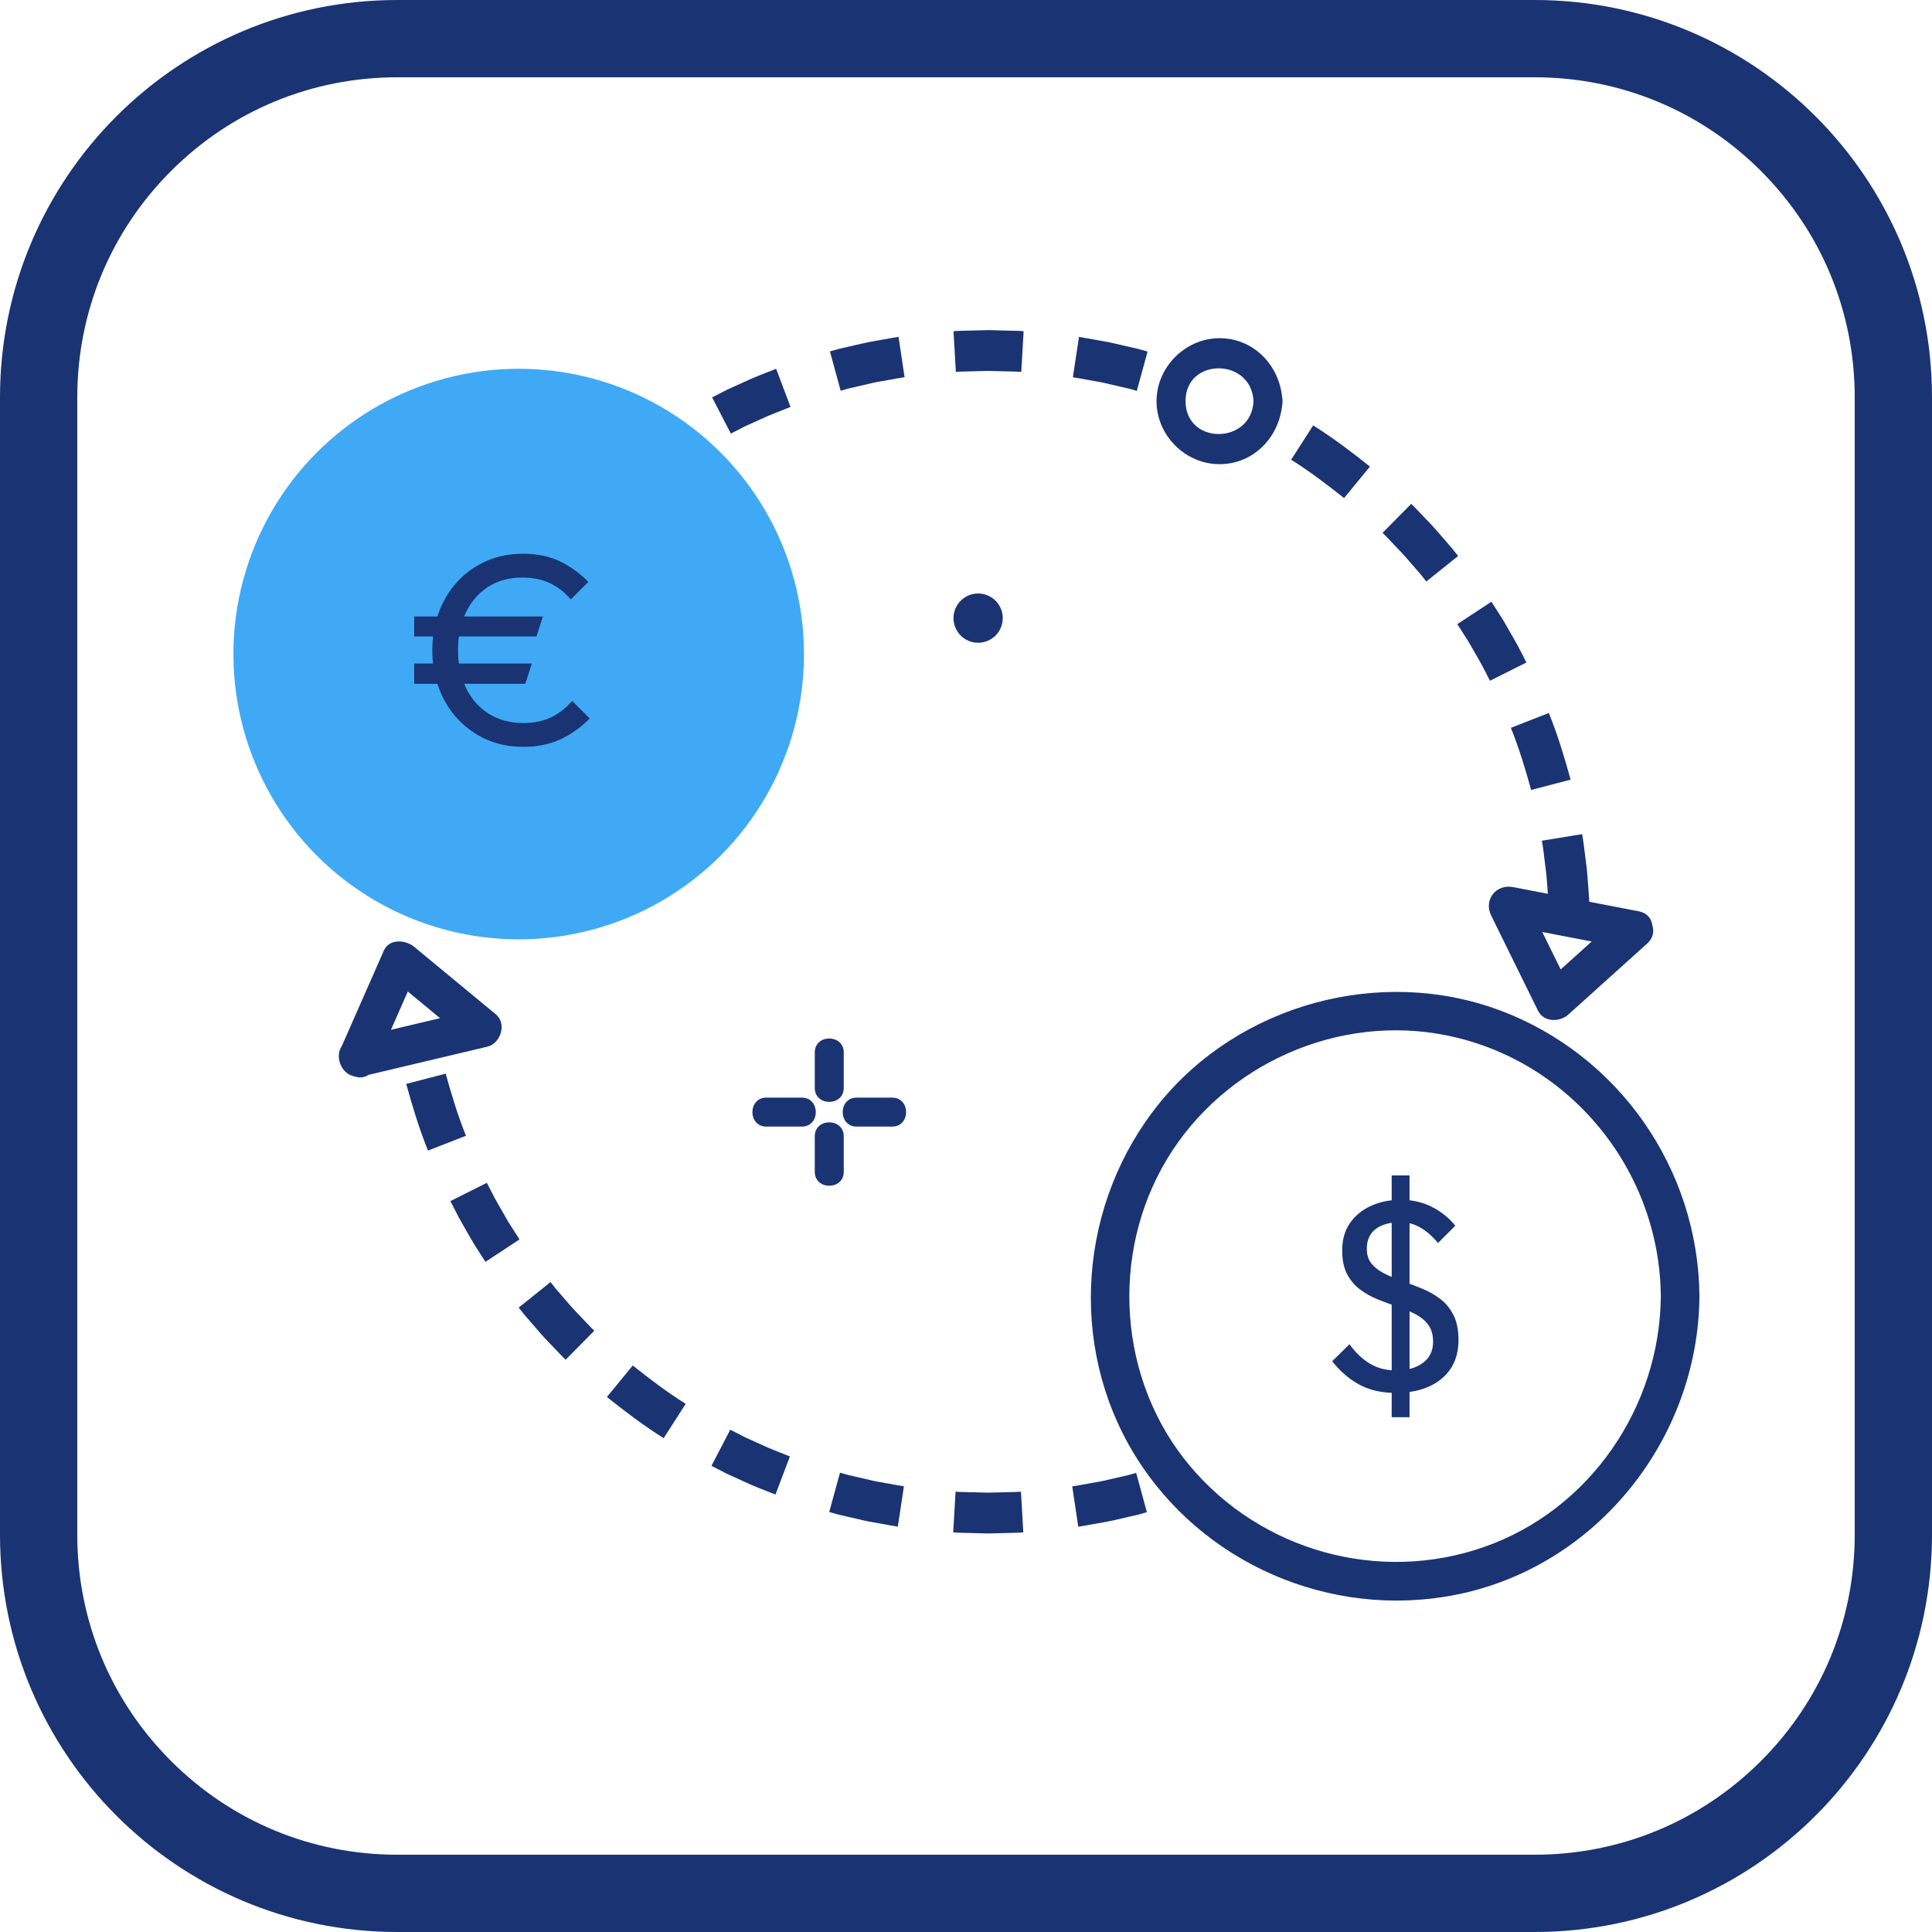 <?xml version="1.0" encoding="UTF-8"?> <svg xmlns="http://www.w3.org/2000/svg" id="Layer_2" data-name="Layer 2" viewBox="0 0 1000 1000"><defs><style> .cls-1 { fill: #3fa9f5; } .cls-2 { fill: #1a3373; } </style></defs><g id="Layer_1-2" data-name="Layer 1"><g><g><g><path class="cls-2" d="m455.37,767.11c-1.39-.23-2.78-.49-4.15-.84l-8.25-1.9-4.12-.96-4.07-1.16-5.57,20.36,4.37,1.24,4.42,1.03,8.85,2.04c1.47.37,2.96.65,4.45.9l4.47.8c2.98.52,5.96,1.09,8.94,1.57l3.15-20.87c-2.78-.45-5.56-.98-8.33-1.47l-4.17-.74Z"></path><path class="cls-2" d="m524.23,772.28l-4.23.11-8.47.21-8.47-.22-4.23-.1-2.12-.05-2.11-.16-1.22,21.07,2.26.17,2.27.06,4.54.12,9.07.23,9.07-.22,4.54-.12c1.51-.02,3.02-.08,4.53-.22l-1.21-21.07c-1.41.14-2.82.18-4.23.2Z"></path><path class="cls-2" d="m584.01,763.5l-4.12.95-8.24,1.9c-2.74.65-5.55,1.03-8.32,1.56-2.78.48-5.55,1.04-8.34,1.45l3.13,20.87c2.99-.44,5.96-1.04,8.95-1.55,2.97-.57,5.98-.99,8.92-1.68l8.85-2.04,4.42-1.02,4.37-1.23-5.55-20.36-4.07,1.15Z"></path><path class="cls-2" d="m295.88,676.53l-5.54-6.4-2.77-3.2-2.61-3.33-16.47,13.2,2.81,3.57,2.97,3.43,5.95,6.86c1.99,2.28,4.15,4.41,6.22,6.62,2.12,2.16,4.12,4.44,6.33,6.51l14.84-15.01c-2.07-1.92-3.92-4.06-5.9-6.07-1.93-2.06-3.94-4.04-5.8-6.17Z"></path><path class="cls-2" d="m314.13,723.08c9.46,7.55,19.12,14.88,29.38,21.31l11.41-17.76c-9.57-5.99-18.57-12.84-27.4-19.86l-13.39,16.31Z"></path><path class="cls-2" d="m385.51,743.86l-7.53-3.86-9.73,18.73,8.08,4.14,8.27,3.76c5.47,2.61,11.15,4.71,16.78,6.95l7.47-19.74c-5.24-2.09-10.54-4.03-15.63-6.48l-7.71-3.49Z"></path><path class="cls-2" d="m230.68,555.71l-20.42,5.32c3.21,11.67,6.74,23.28,11.27,34.51l19.66-7.68c-4.23-10.47-7.5-21.28-10.5-32.15Z"></path><path class="cls-2" d="m264.33,634.4c-1.57-2.35-2.85-4.87-4.29-7.29-1.39-2.46-2.86-4.87-4.18-7.36l-3.86-7.53-18.87,9.46,4.14,8.08c1.42,2.67,2.99,5.26,4.48,7.9,1.55,2.6,2.94,5.3,4.61,7.82l4.9,7.64,17.64-11.6-4.57-7.13Z"></path><path class="cls-2" d="m256.01,344.53c1.35-2.48,2.8-4.9,4.19-7.35,2.71-4.95,5.84-9.65,8.88-14.41l-17.62-11.62c-3.26,5.1-6.61,10.15-9.53,15.46-1.5,2.63-3.05,5.23-4.49,7.89l-4.14,8.08,18.86,9.48,3.86-7.53Z"></path><path class="cls-2" d="m241.23,376.58l-19.65-7.69c-4.53,11.23-8.07,22.84-11.28,34.51l20.42,5.33c3-10.87,6.28-21.69,10.52-32.15Z"></path><path class="cls-2" d="m222.23,460.02c.24-2.81.37-5.63.69-8.44l1.07-8.4c.35-2.8.67-5.6,1.23-8.37l-20.83-3.43c-.59,2.97-.95,5.98-1.32,8.98l-1.14,9.01c-.34,3.01-.49,6.03-.75,9.05-.2,3.02-.52,6.03-.63,9.06l21.08.99c.1-2.82.4-5.63.59-8.45Z"></path><path class="cls-2" d="m385.82,220.57l7.71-3.48c5.09-2.44,10.41-4.35,15.64-6.46l-7.45-19.75c-5.62,2.25-11.32,4.32-16.78,6.93l-8.27,3.74-8.09,4.13,9.71,18.74,7.53-3.86Z"></path><path class="cls-2" d="m314.25,241.41l13.39,16.32c8.83-7.03,17.83-13.87,27.41-19.85l-11.4-17.76c-10.27,6.42-19.93,13.75-29.39,21.29Z"></path><path class="cls-2" d="m291.37,262.12l-1.57,1.64-3.13,3.28c-2.07,2.2-4.21,4.35-6.23,6.6l-5.95,6.86-2.97,3.43c-.96,1.17-1.88,2.37-2.82,3.56l16.46,13.21c.88-1.11,1.73-2.23,2.63-3.32l2.77-3.2,5.54-6.4c1.88-2.1,3.88-4.1,5.81-6.16l2.92-3.07,1.46-1.53,1.53-1.46-14.82-15.03-1.64,1.57Z"></path><path class="cls-2" d="m567.83,197.47c1.39.23,2.78.49,4.15.84l8.24,1.9,4.12.96,4.07,1.16,5.57-20.36-4.37-1.24-4.42-1.03-8.85-2.04c-1.47-.37-2.96-.65-4.45-.9l-4.47-.8c-2.98-.52-5.96-1.09-8.94-1.57l-3.15,20.87c2.78.45,5.56.98,8.33,1.47l4.17.74Z"></path><path class="cls-2" d="m525.29,171.22l-4.54-.12-9.07-.23-9.07.22-4.54.12c-1.51.02-3.02.08-4.53.22l1.21,21.07c1.41-.14,2.82-.18,4.23-.2l4.23-.11,8.47-.21,8.47.22,4.23.1,2.12.05,2.11.16,1.22-21.07-2.26-.17-2.27-.06Z"></path><path class="cls-2" d="m439.19,201.09l4.12-.95,8.24-1.9c2.74-.65,5.55-1.03,8.32-1.56,2.78-.48,5.55-1.04,8.34-1.45l-3.13-20.87c-2.99.44-5.96,1.04-8.95,1.55-2.97.57-5.98.99-8.92,1.68l-8.85,2.04-4.42,1.02-4.37,1.23,5.55,20.36,4.07-1.15Z"></path><path class="cls-2" d="m727.33,288.06l5.54,6.4,2.77,3.2,2.61,3.33,16.47-13.2-2.81-3.57-2.97-3.43-5.95-6.86c-1.99-2.28-4.15-4.41-6.22-6.62-2.12-2.16-4.12-4.44-6.33-6.51l-14.84,15.01c2.07,1.92,3.92,4.06,5.9,6.07,1.93,2.06,3.94,4.04,5.8,6.17Z"></path><path class="cls-2" d="m709.08,241.5c-9.46-7.55-19.12-14.88-29.38-21.31l-11.41,17.76c9.57,5.99,18.57,12.84,27.4,19.86l13.39-16.31Z"></path><path class="cls-2" d="m799.26,443.52l1.07,8.4c.28,2.81.44,5.63.67,8.44.05.76.11,1.51.17,2.27-6.02-1.16-12.03-2.32-18.05-3.47-8.79-1.69-15.27,6.63-11.3,14.7,8.07,16.41,16.15,32.83,24.23,49.24,2.99,6.09,11.26,6.04,15.72,2.03,13.59-12.24,27.18-24.49,40.77-36.73,3.17-2.86,3.73-6.31,2.73-9.34-.38-3.45-2.59-6.51-7.15-7.39-8.5-1.64-17-3.27-25.5-4.91-.12-2.66-.39-5.31-.56-7.97-.25-3.02-.42-6.04-.73-9.05l-1.14-9.01c-.39-3-.71-6.01-1.3-8.98l-20.83,3.4c.56,2.77.85,5.58,1.21,8.37Zm24.6,43.8c-5.35,4.82-10.7,9.64-16.05,14.46-3.18-6.46-6.36-12.92-9.54-19.38,8.53,1.64,17.05,3.28,25.58,4.92Z"></path><path class="cls-2" d="m792.53,408.87l20.42-5.32c-3.21-11.67-6.74-23.28-11.27-34.51l-19.66,7.68c4.23,10.47,7.5,21.28,10.5,32.15Z"></path><path class="cls-2" d="m758.87,330.18c1.57,2.35,2.85,4.87,4.29,7.29,1.39,2.46,2.86,4.87,4.18,7.36l3.86,7.53,18.87-9.46-4.14-8.08c-1.42-2.67-2.99-5.26-4.48-7.9-1.55-2.6-2.94-5.3-4.61-7.82l-4.9-7.64-17.64,11.6,4.57,7.13Z"></path><path class="cls-2" d="m775.92,522.82c-61.69-22.85-134.18-3.02-175.66,48-41.82,51.44-47.75,125.4-12.93,182.24,34.44,56.22,101.37,85.14,165.94,72.44,73.06-14.36,125.78-80.7,126.36-154.53-.51-65.9-41.84-125.24-103.71-148.16Zm-7.41,277.77c-54.49,19.25-115.65,2.3-152.7-41.93-37.08-44.26-41.42-109.48-11.75-158.73,29.59-49.11,88.68-75.49,145.02-63.96,63.92,13.08,110.04,69.97,110.55,135.01-.45,57.31-36.63,110.36-91.11,129.61Z"></path><path class="cls-2" d="m190.74,556.34c20.5-4.86,41-9.72,61.5-14.58,6.9-1.63,10.23-11.92,4.42-16.73-14.1-11.65-28.2-23.31-42.3-34.96-4.4-3.64-12.89-4.41-15.72,2.03-7.21,16.38-14.42,32.76-21.63,49.14-3.86,5.4-.6,14.66,6.56,15.95,2.44.78,5.04.63,7.17-.84Zm11.62-23.32c2.91-6.6,5.81-13.21,8.72-19.81,5.56,4.6,11.12,9.19,16.68,13.79-8.47,2.01-16.93,4.01-25.4,6.02Z"></path><path class="cls-2" d="m436.73,563.09v-18.32c0-9.66-15.01-9.68-15.01,0v18.32c0,9.66,15.01,9.68,15.01,0Z"></path><path class="cls-2" d="m436.73,606.49v-18.32c0-9.66-15.01-9.68-15.01,0v18.32c0,9.66,15.01,9.68,15.01,0Z"></path><path class="cls-2" d="m415.01,568.12h-18.32c-9.66,0-9.68,15.01,0,15.01h18.32c9.66,0,9.68-15.01,0-15.01Z"></path><path class="cls-2" d="m461.75,568.12h-18.32c-9.66,0-9.68,15.01,0,15.01h18.32c9.66,0,9.68-15.01,0-15.01Z"></path><path class="cls-2" d="m631.22,240.25c17.59,0,30.72-13.79,32.42-30.58.13-.62.22-1.29.18-2.02.03-.74-.05-1.4-.18-2.02-1.69-16.79-14.82-30.58-32.42-30.58s-32.6,14.89-32.6,32.6,14.89,32.6,32.6,32.6Zm17.59-32.6c-1.01,22.54-35.11,22.8-35.18,0-.06-22.78,34.16-22.57,35.18,0Z"></path><circle class="cls-2" cx="506.28" cy="319.94" r="12.75" transform="translate(16.95 665.25) rotate(-67.5)"></circle></g><circle class="cls-1" cx="268.48" cy="338.54" r="147.66"></circle></g><path class="cls-2" d="m722.16,720.96c-7,0-13.14-1.4-18.41-4.2-5.27-2.8-10.01-6.86-14.21-12.18l8.96-8.82c2.99,4.2,6.44,7.51,10.36,9.94,3.92,2.43,8.54,3.64,13.86,3.64,5.69,0,10.29-1.31,13.79-3.92,3.5-2.61,5.25-6.25,5.25-10.92,0-3.64-.84-6.58-2.52-8.82s-3.92-4.08-6.72-5.53c-2.8-1.45-5.88-2.73-9.24-3.85s-6.72-2.36-10.08-3.71c-3.36-1.35-6.42-3.06-9.17-5.11-2.75-2.05-4.99-4.69-6.72-7.91-1.73-3.22-2.59-7.35-2.59-12.39,0-5.51,1.33-10.2,3.99-14.07,2.66-3.87,6.3-6.86,10.92-8.96,4.62-2.1,9.78-3.15,15.47-3.15s11.25,1.24,16.1,3.71c4.85,2.47,8.87,5.72,12.04,9.73l-8.96,8.96c-2.8-3.45-5.81-6.11-9.03-7.98-3.22-1.87-6.7-2.8-10.43-2.8-5.41,0-9.66,1.17-12.74,3.5-3.08,2.33-4.62,5.74-4.62,10.22,0,3.27.86,5.9,2.59,7.91,1.73,2.01,4.01,3.71,6.86,5.11,2.85,1.4,5.93,2.68,9.24,3.85,3.31,1.17,6.67,2.45,10.08,3.85,3.41,1.4,6.51,3.17,9.31,5.32,2.8,2.15,5.06,4.92,6.79,8.33,1.73,3.41,2.59,7.68,2.59,12.81,0,8.59-2.94,15.31-8.82,20.16-5.88,4.85-13.86,7.28-23.94,7.28Zm-1.82,12.6v-125.16h9.24v125.16h-9.24Z"></path><path class="cls-2" d="m214.38,329.44v-10.36h66.64l-3.36,10.36h-63.28Zm0,24.5v-10.5h60.9l-3.36,10.5h-57.54Zm56.42,32.62c-7,0-13.37-1.28-19.11-3.85-5.74-2.57-10.71-6.14-14.91-10.71-4.2-4.57-7.42-9.89-9.66-15.96-2.24-6.07-3.36-12.55-3.36-19.46s1.12-13.53,3.36-19.6c2.24-6.07,5.44-11.36,9.59-15.89,4.15-4.53,9.12-8.07,14.91-10.64,5.79-2.57,12.18-3.85,19.18-3.85s13.6,1.31,18.97,3.92c5.37,2.61,10.29,6.16,14.77,10.64l-9.1,9.1c-3.08-3.64-6.67-6.44-10.78-8.4-4.11-1.96-8.91-2.94-14.42-2.94-6.72,0-12.58,1.61-17.57,4.83-4.99,3.22-8.84,7.65-11.55,13.3-2.71,5.65-4.06,12.16-4.06,19.53s1.38,13.77,4.13,19.46c2.75,5.69,6.67,10.15,11.76,13.37,5.09,3.22,11.08,4.83,17.99,4.83,5.51,0,10.31-1,14.42-3.01,4.11-2.01,7.7-4.83,10.78-8.47l9.1,9.1c-4.48,4.57-9.52,8.17-15.12,10.78-5.6,2.61-12.04,3.92-19.32,3.92Z"></path></g><path class="cls-2" d="m794.34,40c44.25,0,85.85,17.23,117.14,48.52s48.52,72.89,48.52,117.14v588.68c0,44.25-17.23,85.85-48.52,117.14-31.29,31.29-72.89,48.52-117.14,48.52H205.66c-44.25,0-85.85-17.23-117.14-48.52-31.29-31.29-48.52-72.89-48.52-117.14V205.66c0-44.25,17.23-85.85,48.52-117.14,31.29-31.29,72.89-48.52,117.14-48.52h588.68m0-40H205.66C92.08,0,0,92.08,0,205.66v588.68c0,113.58,92.08,205.66,205.66,205.66h588.68c113.58,0,205.66-92.08,205.66-205.66V205.66C1000,92.08,907.92,0,794.34,0h0Z"></path></g></svg> 